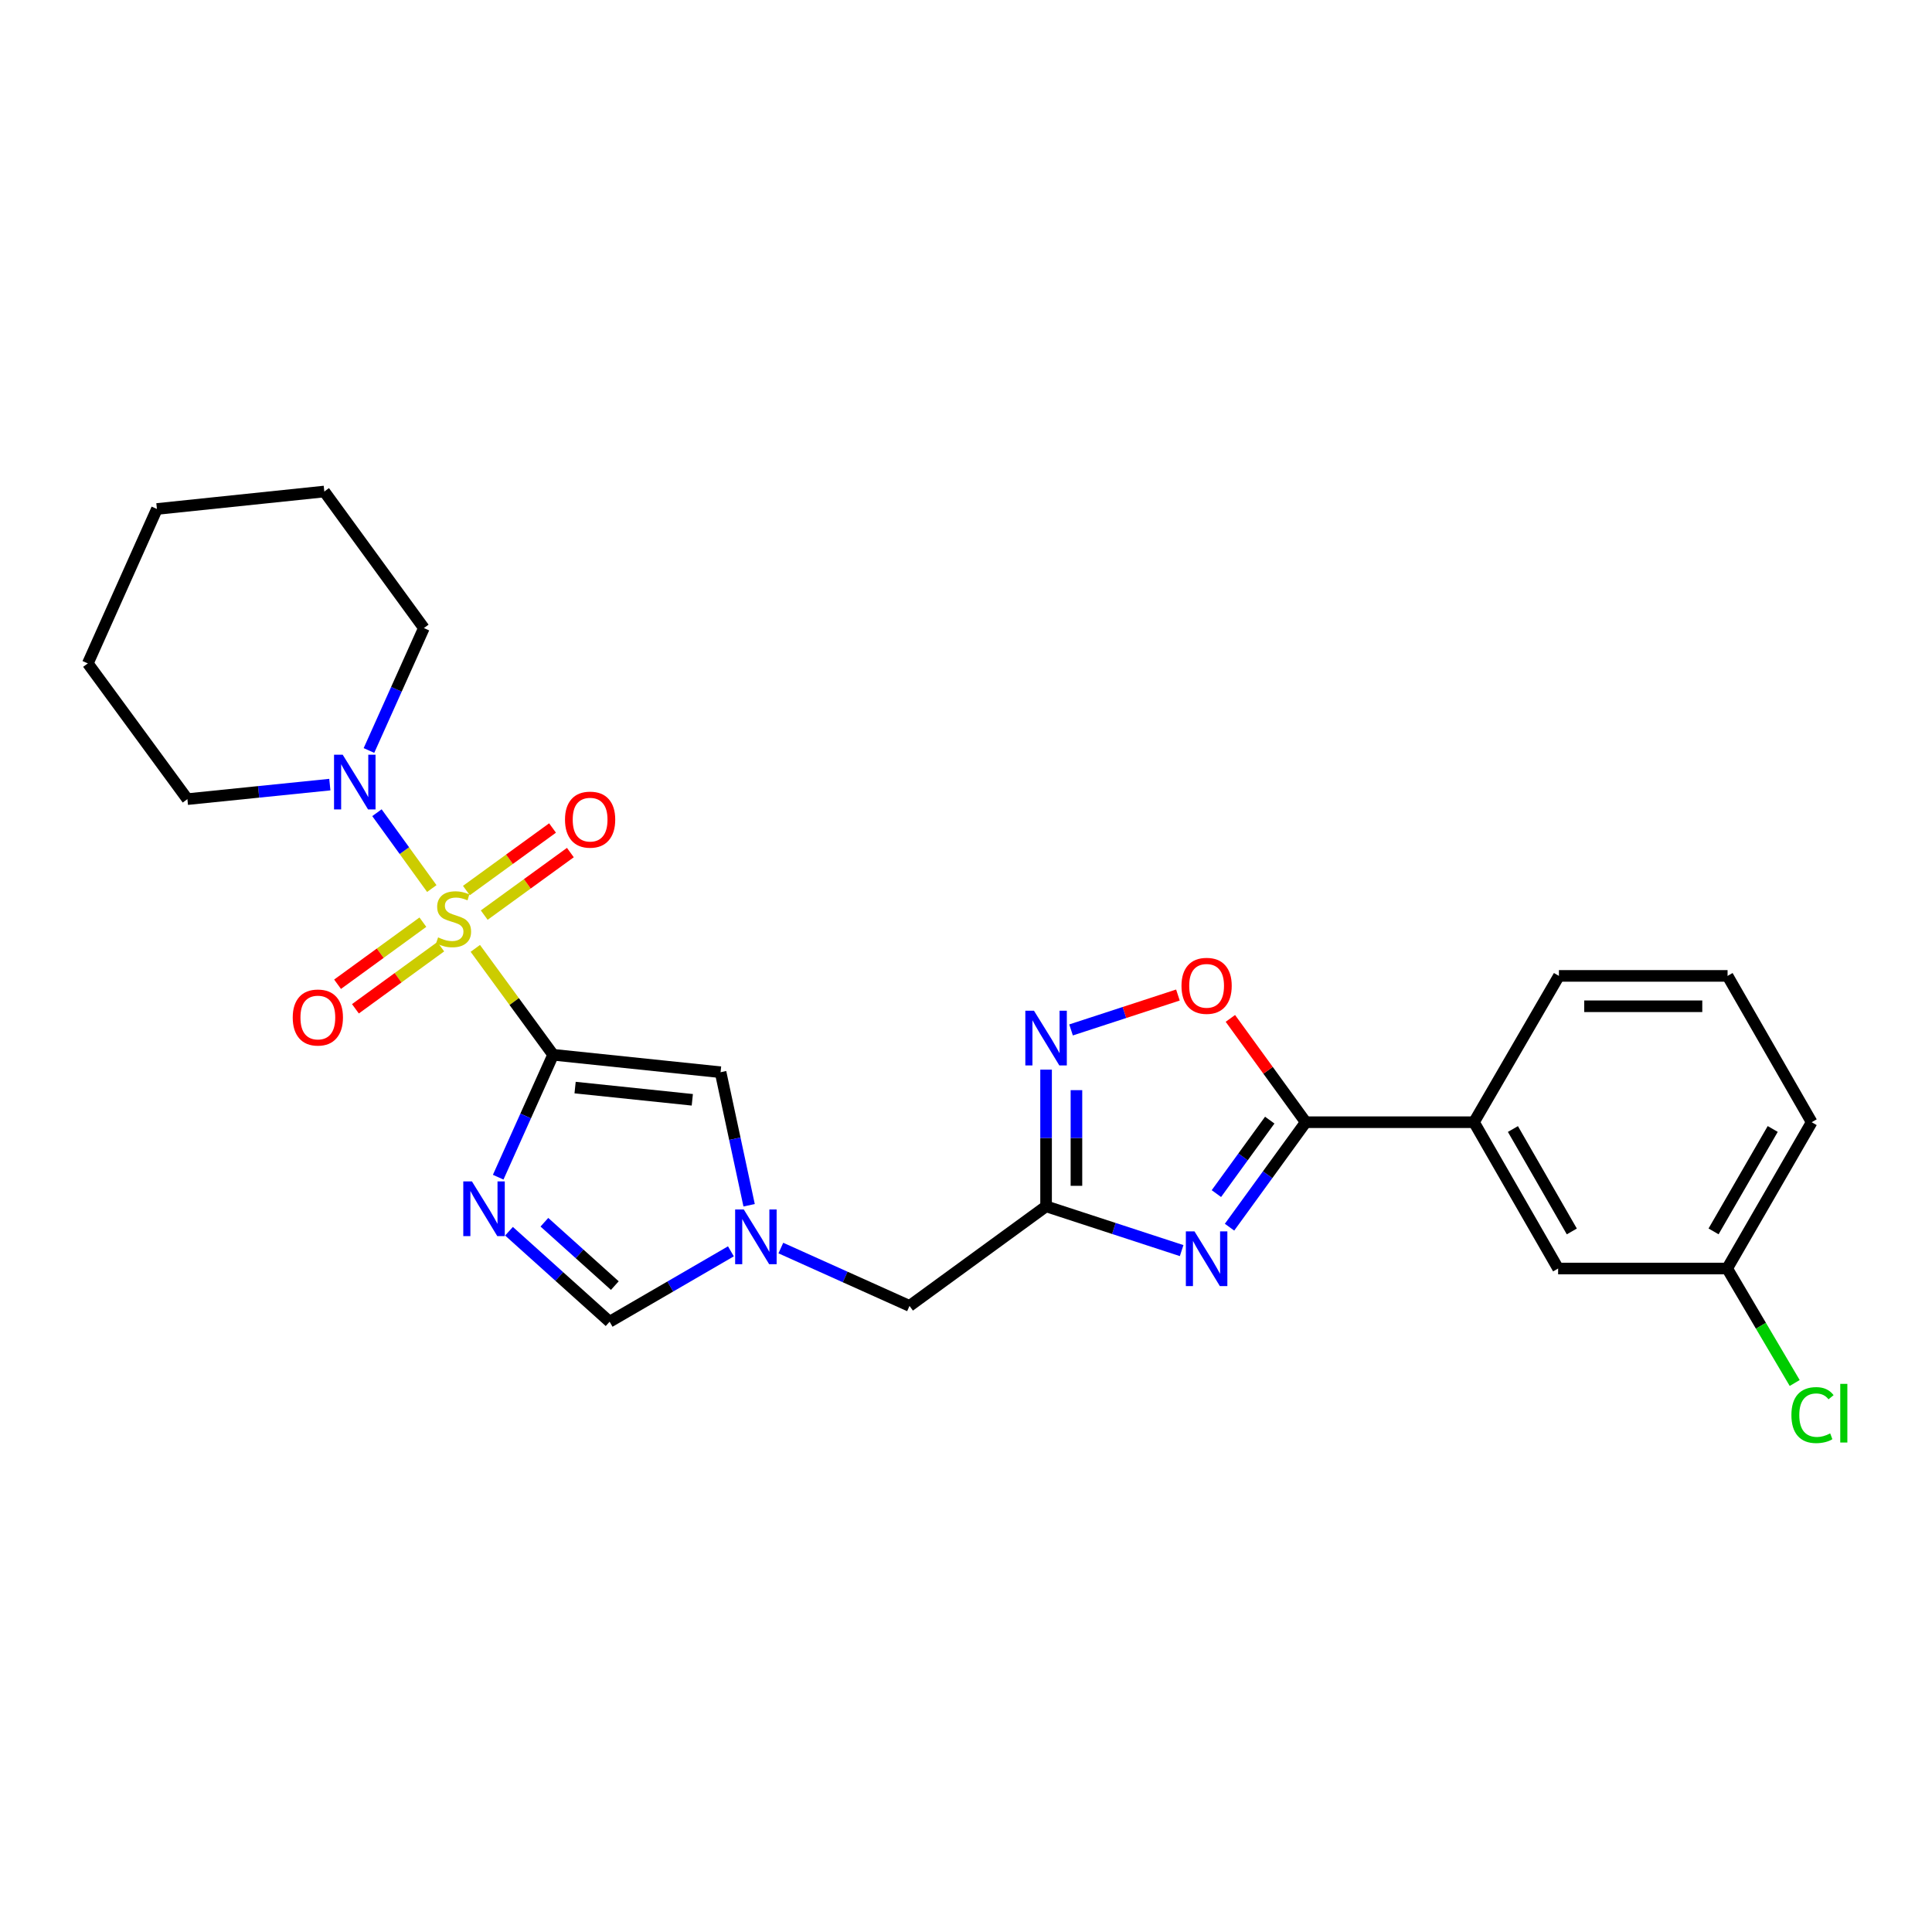 <?xml version='1.0' encoding='iso-8859-1'?>
<svg version='1.1' baseProfile='full'
              xmlns='http://www.w3.org/2000/svg'
                      xmlns:rdkit='http://www.rdkit.org/xml'
                      xmlns:xlink='http://www.w3.org/1999/xlink'
                  xml:space='preserve'
width='1000px' height='1000px' viewBox='0 0 1000 1000'>
<!-- END OF HEADER -->
<rect style='opacity:1.0;fill:#FFFFFF;stroke:none' width='1000' height='1000' x='0' y='0'> </rect>
<path class='bond-0' d='M 246.02,490.878 L 266.159,518.411' style='fill:none;fill-rule:evenodd;stroke:#CCCC00;stroke-width:6px;stroke-linecap:butt;stroke-linejoin:miter;stroke-opacity:1' />
<path class='bond-0' d='M 266.159,518.411 L 286.297,545.945' style='fill:none;fill-rule:evenodd;stroke:#000000;stroke-width:6px;stroke-linecap:butt;stroke-linejoin:miter;stroke-opacity:1' />
<path class='bond-7' d='M 223.497,459.909 L 209.302,440.282' style='fill:none;fill-rule:evenodd;stroke:#CCCC00;stroke-width:6px;stroke-linecap:butt;stroke-linejoin:miter;stroke-opacity:1' />
<path class='bond-7' d='M 209.302,440.282 L 195.107,420.656' style='fill:none;fill-rule:evenodd;stroke:#0000FF;stroke-width:6px;stroke-linecap:butt;stroke-linejoin:miter;stroke-opacity:1' />
<path class='bond-12' d='M 250.637,473.659 L 272.93,457.473' style='fill:none;fill-rule:evenodd;stroke:#CCCC00;stroke-width:6px;stroke-linecap:butt;stroke-linejoin:miter;stroke-opacity:1' />
<path class='bond-12' d='M 272.93,457.473 L 295.222,441.287' style='fill:none;fill-rule:evenodd;stroke:#FF0000;stroke-width:6px;stroke-linecap:butt;stroke-linejoin:miter;stroke-opacity:1' />
<path class='bond-12' d='M 241.405,460.943 L 263.697,444.758' style='fill:none;fill-rule:evenodd;stroke:#CCCC00;stroke-width:6px;stroke-linecap:butt;stroke-linejoin:miter;stroke-opacity:1' />
<path class='bond-12' d='M 263.697,444.758 L 285.99,428.572' style='fill:none;fill-rule:evenodd;stroke:#FF0000;stroke-width:6px;stroke-linecap:butt;stroke-linejoin:miter;stroke-opacity:1' />
<path class='bond-13' d='M 218.884,477.312 L 196.802,493.378' style='fill:none;fill-rule:evenodd;stroke:#CCCC00;stroke-width:6px;stroke-linecap:butt;stroke-linejoin:miter;stroke-opacity:1' />
<path class='bond-13' d='M 196.802,493.378 L 174.72,509.444' style='fill:none;fill-rule:evenodd;stroke:#FF0000;stroke-width:6px;stroke-linecap:butt;stroke-linejoin:miter;stroke-opacity:1' />
<path class='bond-13' d='M 228.128,490.019 L 206.046,506.085' style='fill:none;fill-rule:evenodd;stroke:#CCCC00;stroke-width:6px;stroke-linecap:butt;stroke-linejoin:miter;stroke-opacity:1' />
<path class='bond-13' d='M 206.046,506.085 L 183.965,522.151' style='fill:none;fill-rule:evenodd;stroke:#FF0000;stroke-width:6px;stroke-linecap:butt;stroke-linejoin:miter;stroke-opacity:1' />
<path class='bond-1' d='M 286.297,545.945 L 272.081,577.628' style='fill:none;fill-rule:evenodd;stroke:#000000;stroke-width:6px;stroke-linecap:butt;stroke-linejoin:miter;stroke-opacity:1' />
<path class='bond-1' d='M 272.081,577.628 L 257.865,609.312' style='fill:none;fill-rule:evenodd;stroke:#0000FF;stroke-width:6px;stroke-linecap:butt;stroke-linejoin:miter;stroke-opacity:1' />
<path class='bond-6' d='M 286.297,545.945 L 372.966,554.98' style='fill:none;fill-rule:evenodd;stroke:#000000;stroke-width:6px;stroke-linecap:butt;stroke-linejoin:miter;stroke-opacity:1' />
<path class='bond-6' d='M 297.668,562.929 L 358.336,569.254' style='fill:none;fill-rule:evenodd;stroke:#000000;stroke-width:6px;stroke-linecap:butt;stroke-linejoin:miter;stroke-opacity:1' />
<path class='bond-10' d='M 263.458,637.283 L 289.495,660.705' style='fill:none;fill-rule:evenodd;stroke:#0000FF;stroke-width:6px;stroke-linecap:butt;stroke-linejoin:miter;stroke-opacity:1' />
<path class='bond-10' d='M 289.495,660.705 L 315.533,684.127' style='fill:none;fill-rule:evenodd;stroke:#000000;stroke-width:6px;stroke-linecap:butt;stroke-linejoin:miter;stroke-opacity:1' />
<path class='bond-10' d='M 281.778,632.627 L 300.004,649.023' style='fill:none;fill-rule:evenodd;stroke:#0000FF;stroke-width:6px;stroke-linecap:butt;stroke-linejoin:miter;stroke-opacity:1' />
<path class='bond-10' d='M 300.004,649.023 L 318.231,665.418' style='fill:none;fill-rule:evenodd;stroke:#000000;stroke-width:6px;stroke-linecap:butt;stroke-linejoin:miter;stroke-opacity:1' />
<path class='bond-2' d='M 611.612,647.309 L 576.53,635.849' style='fill:none;fill-rule:evenodd;stroke:#0000FF;stroke-width:6px;stroke-linecap:butt;stroke-linejoin:miter;stroke-opacity:1' />
<path class='bond-2' d='M 576.53,635.849 L 541.448,624.39' style='fill:none;fill-rule:evenodd;stroke:#000000;stroke-width:6px;stroke-linecap:butt;stroke-linejoin:miter;stroke-opacity:1' />
<path class='bond-3' d='M 636.403,635.187 L 656.127,608.021' style='fill:none;fill-rule:evenodd;stroke:#0000FF;stroke-width:6px;stroke-linecap:butt;stroke-linejoin:miter;stroke-opacity:1' />
<path class='bond-3' d='M 656.127,608.021 L 675.85,580.855' style='fill:none;fill-rule:evenodd;stroke:#000000;stroke-width:6px;stroke-linecap:butt;stroke-linejoin:miter;stroke-opacity:1' />
<path class='bond-3' d='M 629.605,617.805 L 643.411,598.789' style='fill:none;fill-rule:evenodd;stroke:#0000FF;stroke-width:6px;stroke-linecap:butt;stroke-linejoin:miter;stroke-opacity:1' />
<path class='bond-3' d='M 643.411,598.789 L 657.218,579.773' style='fill:none;fill-rule:evenodd;stroke:#000000;stroke-width:6px;stroke-linecap:butt;stroke-linejoin:miter;stroke-opacity:1' />
<path class='bond-11' d='M 675.85,580.855 L 762.929,580.855' style='fill:none;fill-rule:evenodd;stroke:#000000;stroke-width:6px;stroke-linecap:butt;stroke-linejoin:miter;stroke-opacity:1' />
<path class='bond-28' d='M 675.85,580.855 L 656.345,553.989' style='fill:none;fill-rule:evenodd;stroke:#000000;stroke-width:6px;stroke-linecap:butt;stroke-linejoin:miter;stroke-opacity:1' />
<path class='bond-28' d='M 656.345,553.989 L 636.839,527.123' style='fill:none;fill-rule:evenodd;stroke:#FF0000;stroke-width:6px;stroke-linecap:butt;stroke-linejoin:miter;stroke-opacity:1' />
<path class='bond-4' d='M 541.448,624.39 L 470.764,675.939' style='fill:none;fill-rule:evenodd;stroke:#000000;stroke-width:6px;stroke-linecap:butt;stroke-linejoin:miter;stroke-opacity:1' />
<path class='bond-5' d='M 541.448,624.39 L 541.448,589.019' style='fill:none;fill-rule:evenodd;stroke:#000000;stroke-width:6px;stroke-linecap:butt;stroke-linejoin:miter;stroke-opacity:1' />
<path class='bond-5' d='M 541.448,589.019 L 541.448,553.649' style='fill:none;fill-rule:evenodd;stroke:#0000FF;stroke-width:6px;stroke-linecap:butt;stroke-linejoin:miter;stroke-opacity:1' />
<path class='bond-5' d='M 557.162,613.779 L 557.162,589.019' style='fill:none;fill-rule:evenodd;stroke:#000000;stroke-width:6px;stroke-linecap:butt;stroke-linejoin:miter;stroke-opacity:1' />
<path class='bond-5' d='M 557.162,589.019 L 557.162,564.26' style='fill:none;fill-rule:evenodd;stroke:#0000FF;stroke-width:6px;stroke-linecap:butt;stroke-linejoin:miter;stroke-opacity:1' />
<path class='bond-9' d='M 554.373,533.091 L 582.033,524.059' style='fill:none;fill-rule:evenodd;stroke:#0000FF;stroke-width:6px;stroke-linecap:butt;stroke-linejoin:miter;stroke-opacity:1' />
<path class='bond-9' d='M 582.033,524.059 L 609.692,515.027' style='fill:none;fill-rule:evenodd;stroke:#FF0000;stroke-width:6px;stroke-linecap:butt;stroke-linejoin:miter;stroke-opacity:1' />
<path class='bond-8' d='M 372.966,554.98 L 380.353,589.412' style='fill:none;fill-rule:evenodd;stroke:#000000;stroke-width:6px;stroke-linecap:butt;stroke-linejoin:miter;stroke-opacity:1' />
<path class='bond-8' d='M 380.353,589.412 L 387.74,623.843' style='fill:none;fill-rule:evenodd;stroke:#0000FF;stroke-width:6px;stroke-linecap:butt;stroke-linejoin:miter;stroke-opacity:1' />
<path class='bond-18' d='M 170.719,406.112 L 133.857,409.871' style='fill:none;fill-rule:evenodd;stroke:#0000FF;stroke-width:6px;stroke-linecap:butt;stroke-linejoin:miter;stroke-opacity:1' />
<path class='bond-18' d='M 133.857,409.871 L 96.995,413.63' style='fill:none;fill-rule:evenodd;stroke:#000000;stroke-width:6px;stroke-linecap:butt;stroke-linejoin:miter;stroke-opacity:1' />
<path class='bond-19' d='M 190.97,388.451 L 205.186,356.768' style='fill:none;fill-rule:evenodd;stroke:#0000FF;stroke-width:6px;stroke-linecap:butt;stroke-linejoin:miter;stroke-opacity:1' />
<path class='bond-19' d='M 205.186,356.768 L 219.402,325.085' style='fill:none;fill-rule:evenodd;stroke:#000000;stroke-width:6px;stroke-linecap:butt;stroke-linejoin:miter;stroke-opacity:1' />
<path class='bond-14' d='M 404.165,645.992 L 437.465,660.965' style='fill:none;fill-rule:evenodd;stroke:#0000FF;stroke-width:6px;stroke-linecap:butt;stroke-linejoin:miter;stroke-opacity:1' />
<path class='bond-14' d='M 437.465,660.965 L 470.764,675.939' style='fill:none;fill-rule:evenodd;stroke:#000000;stroke-width:6px;stroke-linecap:butt;stroke-linejoin:miter;stroke-opacity:1' />
<path class='bond-26' d='M 378.317,647.686 L 346.925,665.907' style='fill:none;fill-rule:evenodd;stroke:#0000FF;stroke-width:6px;stroke-linecap:butt;stroke-linejoin:miter;stroke-opacity:1' />
<path class='bond-26' d='M 346.925,665.907 L 315.533,684.127' style='fill:none;fill-rule:evenodd;stroke:#000000;stroke-width:6px;stroke-linecap:butt;stroke-linejoin:miter;stroke-opacity:1' />
<path class='bond-15' d='M 762.929,580.855 L 806.481,656.585' style='fill:none;fill-rule:evenodd;stroke:#000000;stroke-width:6px;stroke-linecap:butt;stroke-linejoin:miter;stroke-opacity:1' />
<path class='bond-15' d='M 783.083,584.381 L 813.57,637.392' style='fill:none;fill-rule:evenodd;stroke:#000000;stroke-width:6px;stroke-linecap:butt;stroke-linejoin:miter;stroke-opacity:1' />
<path class='bond-20' d='M 762.929,580.855 L 806.9,505.125' style='fill:none;fill-rule:evenodd;stroke:#000000;stroke-width:6px;stroke-linecap:butt;stroke-linejoin:miter;stroke-opacity:1' />
<path class='bond-16' d='M 806.481,656.585 L 893.979,656.585' style='fill:none;fill-rule:evenodd;stroke:#000000;stroke-width:6px;stroke-linecap:butt;stroke-linejoin:miter;stroke-opacity:1' />
<path class='bond-17' d='M 893.979,656.585 L 911.454,686.21' style='fill:none;fill-rule:evenodd;stroke:#000000;stroke-width:6px;stroke-linecap:butt;stroke-linejoin:miter;stroke-opacity:1' />
<path class='bond-17' d='M 911.454,686.21 L 928.929,715.835' style='fill:none;fill-rule:evenodd;stroke:#00CC00;stroke-width:6px;stroke-linecap:butt;stroke-linejoin:miter;stroke-opacity:1' />
<path class='bond-29' d='M 893.979,656.585 L 937.723,580.855' style='fill:none;fill-rule:evenodd;stroke:#000000;stroke-width:6px;stroke-linecap:butt;stroke-linejoin:miter;stroke-opacity:1' />
<path class='bond-29' d='M 886.934,637.366 L 917.555,584.355' style='fill:none;fill-rule:evenodd;stroke:#000000;stroke-width:6px;stroke-linecap:butt;stroke-linejoin:miter;stroke-opacity:1' />
<path class='bond-24' d='M 96.995,413.63 L 45.455,343.382' style='fill:none;fill-rule:evenodd;stroke:#000000;stroke-width:6px;stroke-linecap:butt;stroke-linejoin:miter;stroke-opacity:1' />
<path class='bond-23' d='M 219.402,325.085 L 167.862,254.409' style='fill:none;fill-rule:evenodd;stroke:#000000;stroke-width:6px;stroke-linecap:butt;stroke-linejoin:miter;stroke-opacity:1' />
<path class='bond-21' d='M 806.9,505.125 L 894.188,505.125' style='fill:none;fill-rule:evenodd;stroke:#000000;stroke-width:6px;stroke-linecap:butt;stroke-linejoin:miter;stroke-opacity:1' />
<path class='bond-21' d='M 819.993,520.839 L 881.095,520.839' style='fill:none;fill-rule:evenodd;stroke:#000000;stroke-width:6px;stroke-linecap:butt;stroke-linejoin:miter;stroke-opacity:1' />
<path class='bond-22' d='M 894.188,505.125 L 937.723,580.855' style='fill:none;fill-rule:evenodd;stroke:#000000;stroke-width:6px;stroke-linecap:butt;stroke-linejoin:miter;stroke-opacity:1' />
<path class='bond-25' d='M 167.862,254.409 L 81.22,263.444' style='fill:none;fill-rule:evenodd;stroke:#000000;stroke-width:6px;stroke-linecap:butt;stroke-linejoin:miter;stroke-opacity:1' />
<path class='bond-27' d='M 45.455,343.382 L 81.22,263.444' style='fill:none;fill-rule:evenodd;stroke:#000000;stroke-width:6px;stroke-linecap:butt;stroke-linejoin:miter;stroke-opacity:1' />
<path  class='atom-0' d='M 226.757 485.199
Q 227.077 485.319, 228.397 485.879
Q 229.717 486.439, 231.157 486.799
Q 232.637 487.119, 234.077 487.119
Q 236.757 487.119, 238.317 485.839
Q 239.877 484.519, 239.877 482.239
Q 239.877 480.679, 239.077 479.719
Q 238.317 478.759, 237.117 478.239
Q 235.917 477.719, 233.917 477.119
Q 231.397 476.359, 229.877 475.639
Q 228.397 474.919, 227.317 473.399
Q 226.277 471.879, 226.277 469.319
Q 226.277 465.759, 228.677 463.559
Q 231.117 461.359, 235.917 461.359
Q 239.197 461.359, 242.917 462.919
L 241.997 465.999
Q 238.597 464.599, 236.037 464.599
Q 233.277 464.599, 231.757 465.759
Q 230.237 466.879, 230.277 468.839
Q 230.277 470.359, 231.037 471.279
Q 231.837 472.199, 232.957 472.719
Q 234.117 473.239, 236.037 473.839
Q 238.597 474.639, 240.117 475.439
Q 241.637 476.239, 242.717 477.879
Q 243.837 479.479, 243.837 482.239
Q 243.837 486.159, 241.197 488.279
Q 238.597 490.359, 234.237 490.359
Q 231.717 490.359, 229.797 489.799
Q 227.917 489.279, 225.677 488.359
L 226.757 485.199
' fill='#CCCC00'/>
<path  class='atom-2' d='M 244.272 611.496
L 253.552 626.496
Q 254.472 627.976, 255.952 630.656
Q 257.432 633.336, 257.512 633.496
L 257.512 611.496
L 261.272 611.496
L 261.272 639.816
L 257.392 639.816
L 247.432 623.416
Q 246.272 621.496, 245.032 619.296
Q 243.832 617.096, 243.472 616.416
L 243.472 639.816
L 239.792 639.816
L 239.792 611.496
L 244.272 611.496
' fill='#0000FF'/>
<path  class='atom-3' d='M 618.277 637.371
L 627.557 652.371
Q 628.477 653.851, 629.957 656.531
Q 631.437 659.211, 631.517 659.371
L 631.517 637.371
L 635.277 637.371
L 635.277 665.691
L 631.397 665.691
L 621.437 649.291
Q 620.277 647.371, 619.037 645.171
Q 617.837 642.971, 617.477 642.291
L 617.477 665.691
L 613.797 665.691
L 613.797 637.371
L 618.277 637.371
' fill='#0000FF'/>
<path  class='atom-6' d='M 535.188 523.152
L 544.468 538.152
Q 545.388 539.632, 546.868 542.312
Q 548.348 544.992, 548.428 545.152
L 548.428 523.152
L 552.188 523.152
L 552.188 551.472
L 548.308 551.472
L 538.348 535.072
Q 537.188 533.152, 535.948 530.952
Q 534.748 528.752, 534.388 528.072
L 534.388 551.472
L 530.708 551.472
L 530.708 523.152
L 535.188 523.152
' fill='#0000FF'/>
<path  class='atom-8' d='M 177.377 390.635
L 186.657 405.635
Q 187.577 407.115, 189.057 409.795
Q 190.537 412.475, 190.617 412.635
L 190.617 390.635
L 194.377 390.635
L 194.377 418.955
L 190.497 418.955
L 180.537 402.555
Q 179.377 400.635, 178.137 398.435
Q 176.937 396.235, 176.577 395.555
L 176.577 418.955
L 172.897 418.955
L 172.897 390.635
L 177.377 390.635
' fill='#0000FF'/>
<path  class='atom-9' d='M 384.986 626.022
L 394.266 641.022
Q 395.186 642.502, 396.666 645.182
Q 398.146 647.862, 398.226 648.022
L 398.226 626.022
L 401.986 626.022
L 401.986 654.342
L 398.106 654.342
L 388.146 637.942
Q 386.986 636.022, 385.746 633.822
Q 384.546 631.622, 384.186 630.942
L 384.186 654.342
L 380.506 654.342
L 380.506 626.022
L 384.986 626.022
' fill='#0000FF'/>
<path  class='atom-10' d='M 611.537 510.26
Q 611.537 503.46, 614.897 499.66
Q 618.257 495.86, 624.537 495.86
Q 630.817 495.86, 634.177 499.66
Q 637.537 503.46, 637.537 510.26
Q 637.537 517.14, 634.137 521.06
Q 630.737 524.94, 624.537 524.94
Q 618.297 524.94, 614.897 521.06
Q 611.537 517.18, 611.537 510.26
M 624.537 521.74
Q 628.857 521.74, 631.177 518.86
Q 633.537 515.94, 633.537 510.26
Q 633.537 504.7, 631.177 501.9
Q 628.857 499.06, 624.537 499.06
Q 620.217 499.06, 617.857 501.86
Q 615.537 504.66, 615.537 510.26
Q 615.537 515.98, 617.857 518.86
Q 620.217 521.74, 624.537 521.74
' fill='#FF0000'/>
<path  class='atom-13' d='M 292.442 424.238
Q 292.442 417.438, 295.802 413.638
Q 299.162 409.838, 305.442 409.838
Q 311.722 409.838, 315.082 413.638
Q 318.442 417.438, 318.442 424.238
Q 318.442 431.118, 315.042 435.038
Q 311.642 438.918, 305.442 438.918
Q 299.202 438.918, 295.802 435.038
Q 292.442 431.158, 292.442 424.238
M 305.442 435.718
Q 309.762 435.718, 312.082 432.838
Q 314.442 429.918, 314.442 424.238
Q 314.442 418.678, 312.082 415.878
Q 309.762 413.038, 305.442 413.038
Q 301.122 413.038, 298.762 415.838
Q 296.442 418.638, 296.442 424.238
Q 296.442 429.958, 298.762 432.838
Q 301.122 435.718, 305.442 435.718
' fill='#FF0000'/>
<path  class='atom-14' d='M 151.519 526.663
Q 151.519 519.863, 154.879 516.063
Q 158.239 512.263, 164.519 512.263
Q 170.799 512.263, 174.159 516.063
Q 177.519 519.863, 177.519 526.663
Q 177.519 533.543, 174.119 537.463
Q 170.719 541.343, 164.519 541.343
Q 158.279 541.343, 154.879 537.463
Q 151.519 533.583, 151.519 526.663
M 164.519 538.143
Q 168.839 538.143, 171.159 535.263
Q 173.519 532.343, 173.519 526.663
Q 173.519 521.103, 171.159 518.303
Q 168.839 515.463, 164.519 515.463
Q 160.199 515.463, 157.839 518.263
Q 155.519 521.063, 155.519 526.663
Q 155.519 532.383, 157.839 535.263
Q 160.199 538.143, 164.519 538.143
' fill='#FF0000'/>
<path  class='atom-18' d='M 927.231 732.448
Q 927.231 725.408, 930.511 721.728
Q 933.831 718.008, 940.111 718.008
Q 945.951 718.008, 949.071 722.128
L 946.431 724.288
Q 944.151 721.288, 940.111 721.288
Q 935.831 721.288, 933.551 724.168
Q 931.311 727.008, 931.311 732.448
Q 931.311 738.048, 933.631 740.928
Q 935.991 743.808, 940.551 743.808
Q 943.671 743.808, 947.311 741.928
L 948.431 744.928
Q 946.951 745.888, 944.711 746.448
Q 942.471 747.008, 939.991 747.008
Q 933.831 747.008, 930.511 743.248
Q 927.231 739.488, 927.231 732.448
' fill='#00CC00'/>
<path  class='atom-18' d='M 952.511 716.288
L 956.191 716.288
L 956.191 746.648
L 952.511 746.648
L 952.511 716.288
' fill='#00CC00'/>
</svg>
